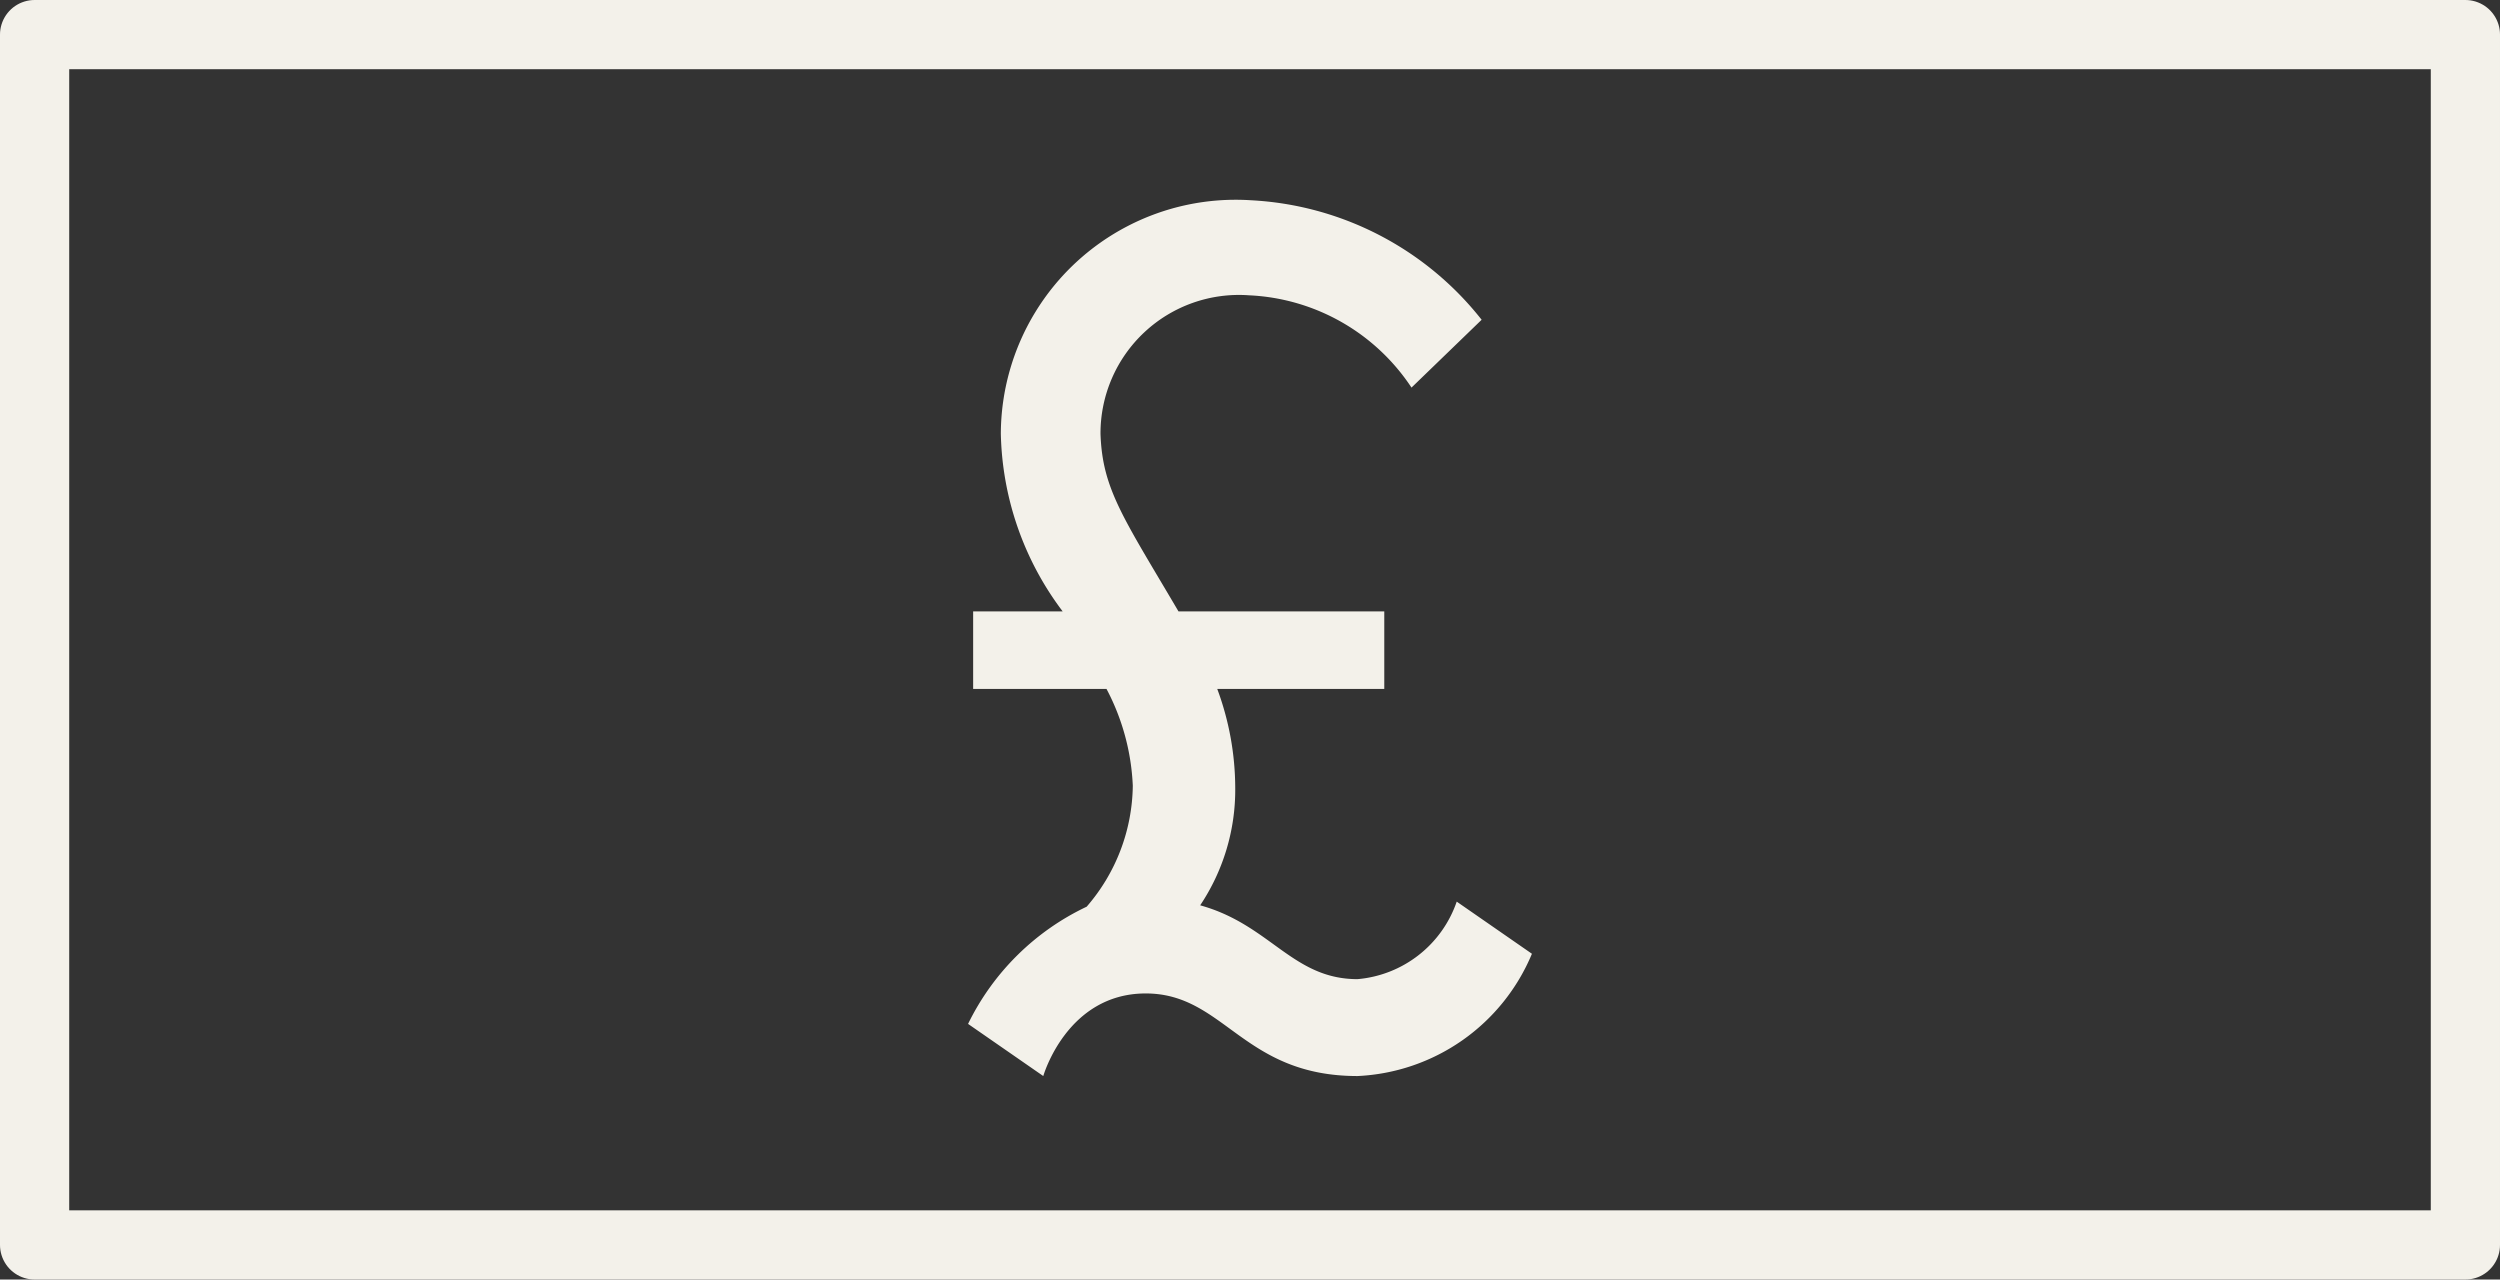 <svg id="Layer_1" data-name="Layer 1" xmlns="http://www.w3.org/2000/svg" viewBox="0 0 54.18 27.73"><rect x="0" y="0" width="54.18" height="27.73" fill="#333333" stroke="none"/><defs><style>.cls-1{fill:#f3f1ea;}.cls-2{fill:none;stroke:#f3f1ea;stroke-linejoin:round;stroke-width:1.5px;}</style></defs><title>money</title><path class="cls-1" d="M682.85,385.46h4.46v1.68h-3.62a6.2,6.2,0,0,1,.39,2.15,4.5,4.5,0,0,1-.76,2.54c1.52.42,2,1.6,3.41,1.6a2.5,2.5,0,0,0,2.15-1.68l1.63,1.13a4.31,4.31,0,0,1-3.78,2.65c-2.49,0-2.88-1.79-4.59-1.79s-2.22,1.79-2.22,1.79l-1.63-1.13a5.46,5.46,0,0,1,2.57-2.54,4.07,4.07,0,0,0,1-2.62,4.94,4.94,0,0,0-.57-2.1H678.4v-1.68h1.94a6.61,6.61,0,0,1-1.34-3.85,5.09,5.09,0,0,1,5.42-5.06,6.81,6.81,0,0,1,5,2.59l-1.52,1.47a4.46,4.46,0,0,0-3.52-2,3,3,0,0,0-3.22,3C681.2,382.81,681.65,383.42,682.85,385.46Z" transform="translate(-657.31 -372.21)"/><rect class="cls-2" x="0.75" y="0.75" width="52.68" height="26.23"/></svg>